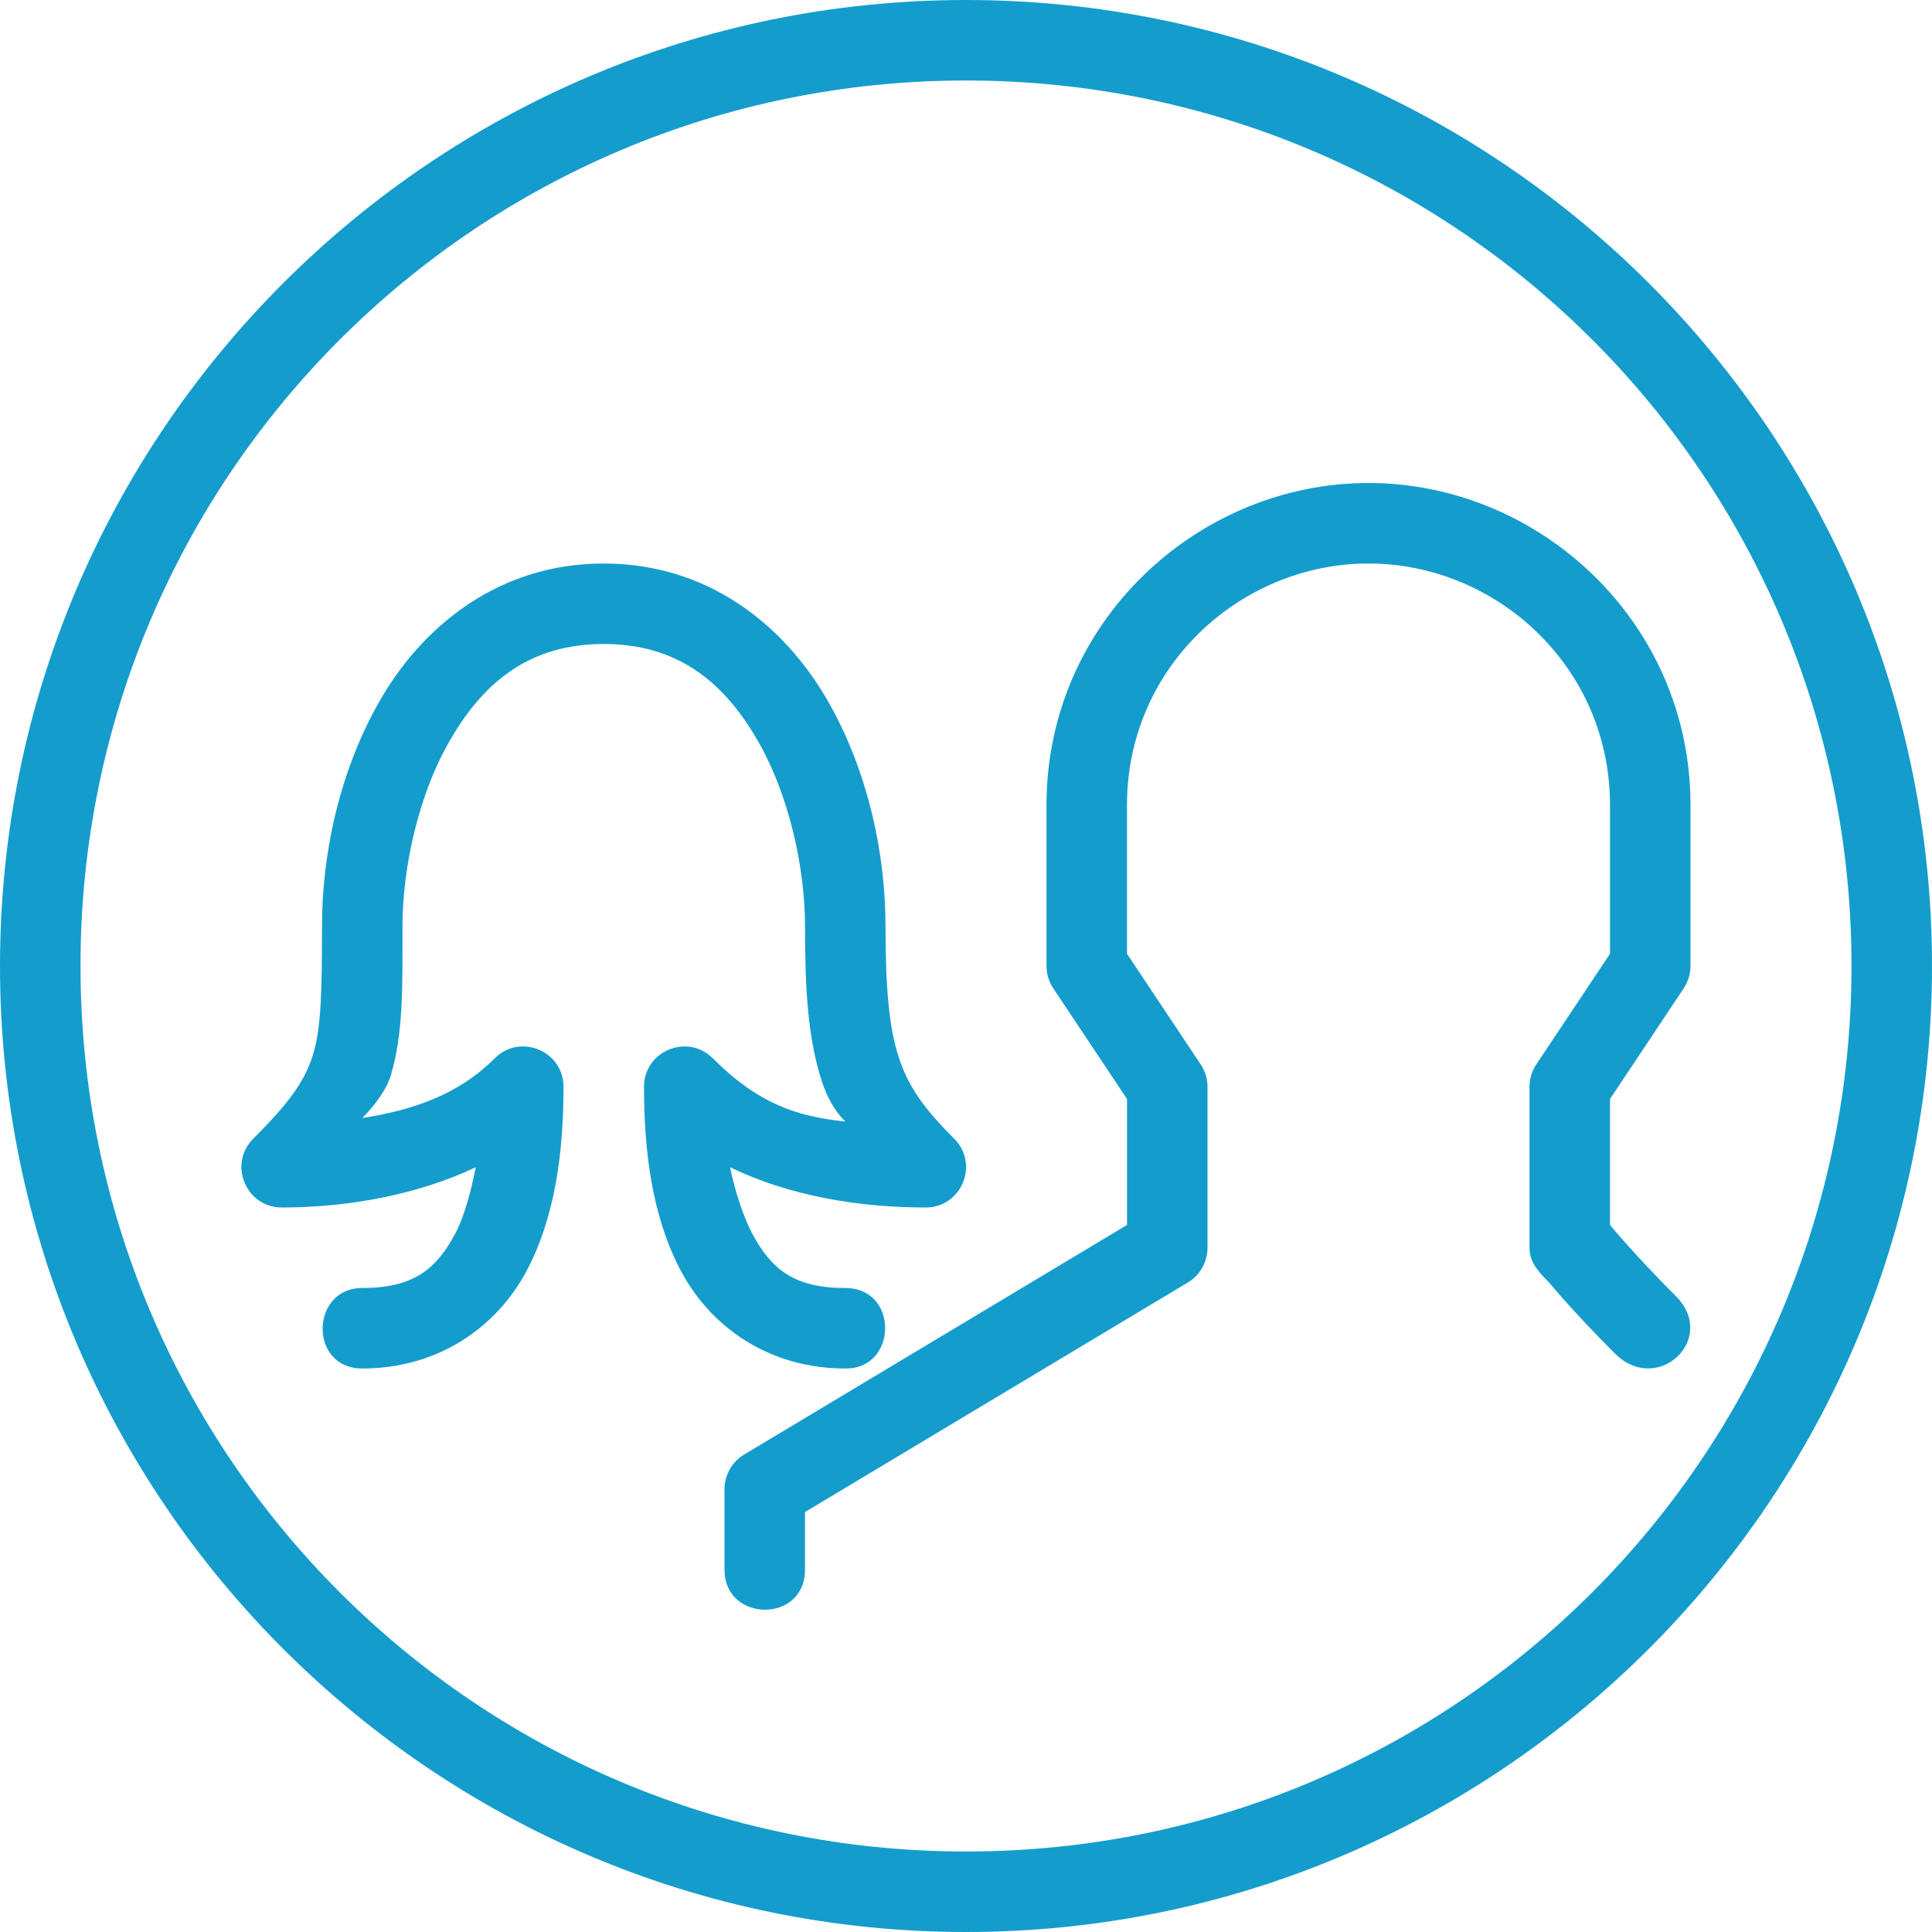 <svg height="24" fill="#149dcc" viewBox="0 0 24 24" width="24" xmlns="http://www.w3.org/2000/svg"><path d="M7.5 7c-1.278 0-2.212.745-2.75 1.65-.538.906-.75 1.973-.75 2.85 0 .792-.01 1.252-.105 1.578-.096.326-.273.593-.75 1.068-.313.315-.09.854.355.854.83 0 1.692-.16 2.41-.5-.057.29-.144.62-.256.826-.236.442-.52.674-1.154.674-.645 0-.668 1 0 1 .95 0 1.668-.518 2.035-1.2.367-.685.465-1.504.465-2.3 0-.445-.54-.668-.854-.354-.46.46-1.02.643-1.646.743.13-.13.3-.343.355-.53C5.01 12.83 5 12.29 5 11.5c0-.707.194-1.64.61-2.338C6.023 8.462 6.59 8 7.5 8c.91 0 1.476.463 1.89 1.162.416.7.61 1.63.61 2.338 0 .81.037 1.4.21 1.936.062.186.152.358.29.496-.592-.062-1.073-.213-1.646-.786-.315-.314-.854-.09-.854.354 0 .796.098 1.615.465 2.3.367.682 1.084 1.2 2.035 1.2.65.01.672-1 0-1-.635 0-.918-.232-1.154-.674-.11-.206-.22-.538-.276-.826.74.36 1.613.5 2.43.5.445 0 .668-.54.354-.854-.39-.388-.574-.658-.692-1.02-.117-.36-.162-.85-.162-1.626 0-.877-.212-1.944-.75-2.85C9.712 7.745 8.778 7 7.5 7zM12 0C5.38 0 0 5.38 0 12s5.38 12 12 12 12-5.38 12-12S18.62 0 12 0zm0 1c6.08 0 11 4.92 11 11s-4.92 11-11 11S1 18.08 1 12 5.92 1 12 1zm8.817 15.1c-.532-.533-.817-.883-.817-.883v-1.565l.916-1.375C20.97 12.195 21 12.1 21 12v-2c0-2.275-1.88-4-4-4s-4 1.725-4 4v2c0 .1.03.195.084.277L14 13.652v1.565L9.242 18.07c-.15.09-.242.254-.242.43v1c0 .656 1 .668 1 0v-.717l4.758-2.853c.15-.09.242-.254.242-.43v-2c0-.1-.03-.195-.084-.277L14 11.848V10c0-1.725 1.42-3 3-3s3 1.275 3 3v1.848l-.916 1.375c-.055.082-.084.178-.084.277v2c0 .176.104.292.242.43 0 0 .288.352.817.882.528.53 1.29-.18.757-.713z"/></svg>